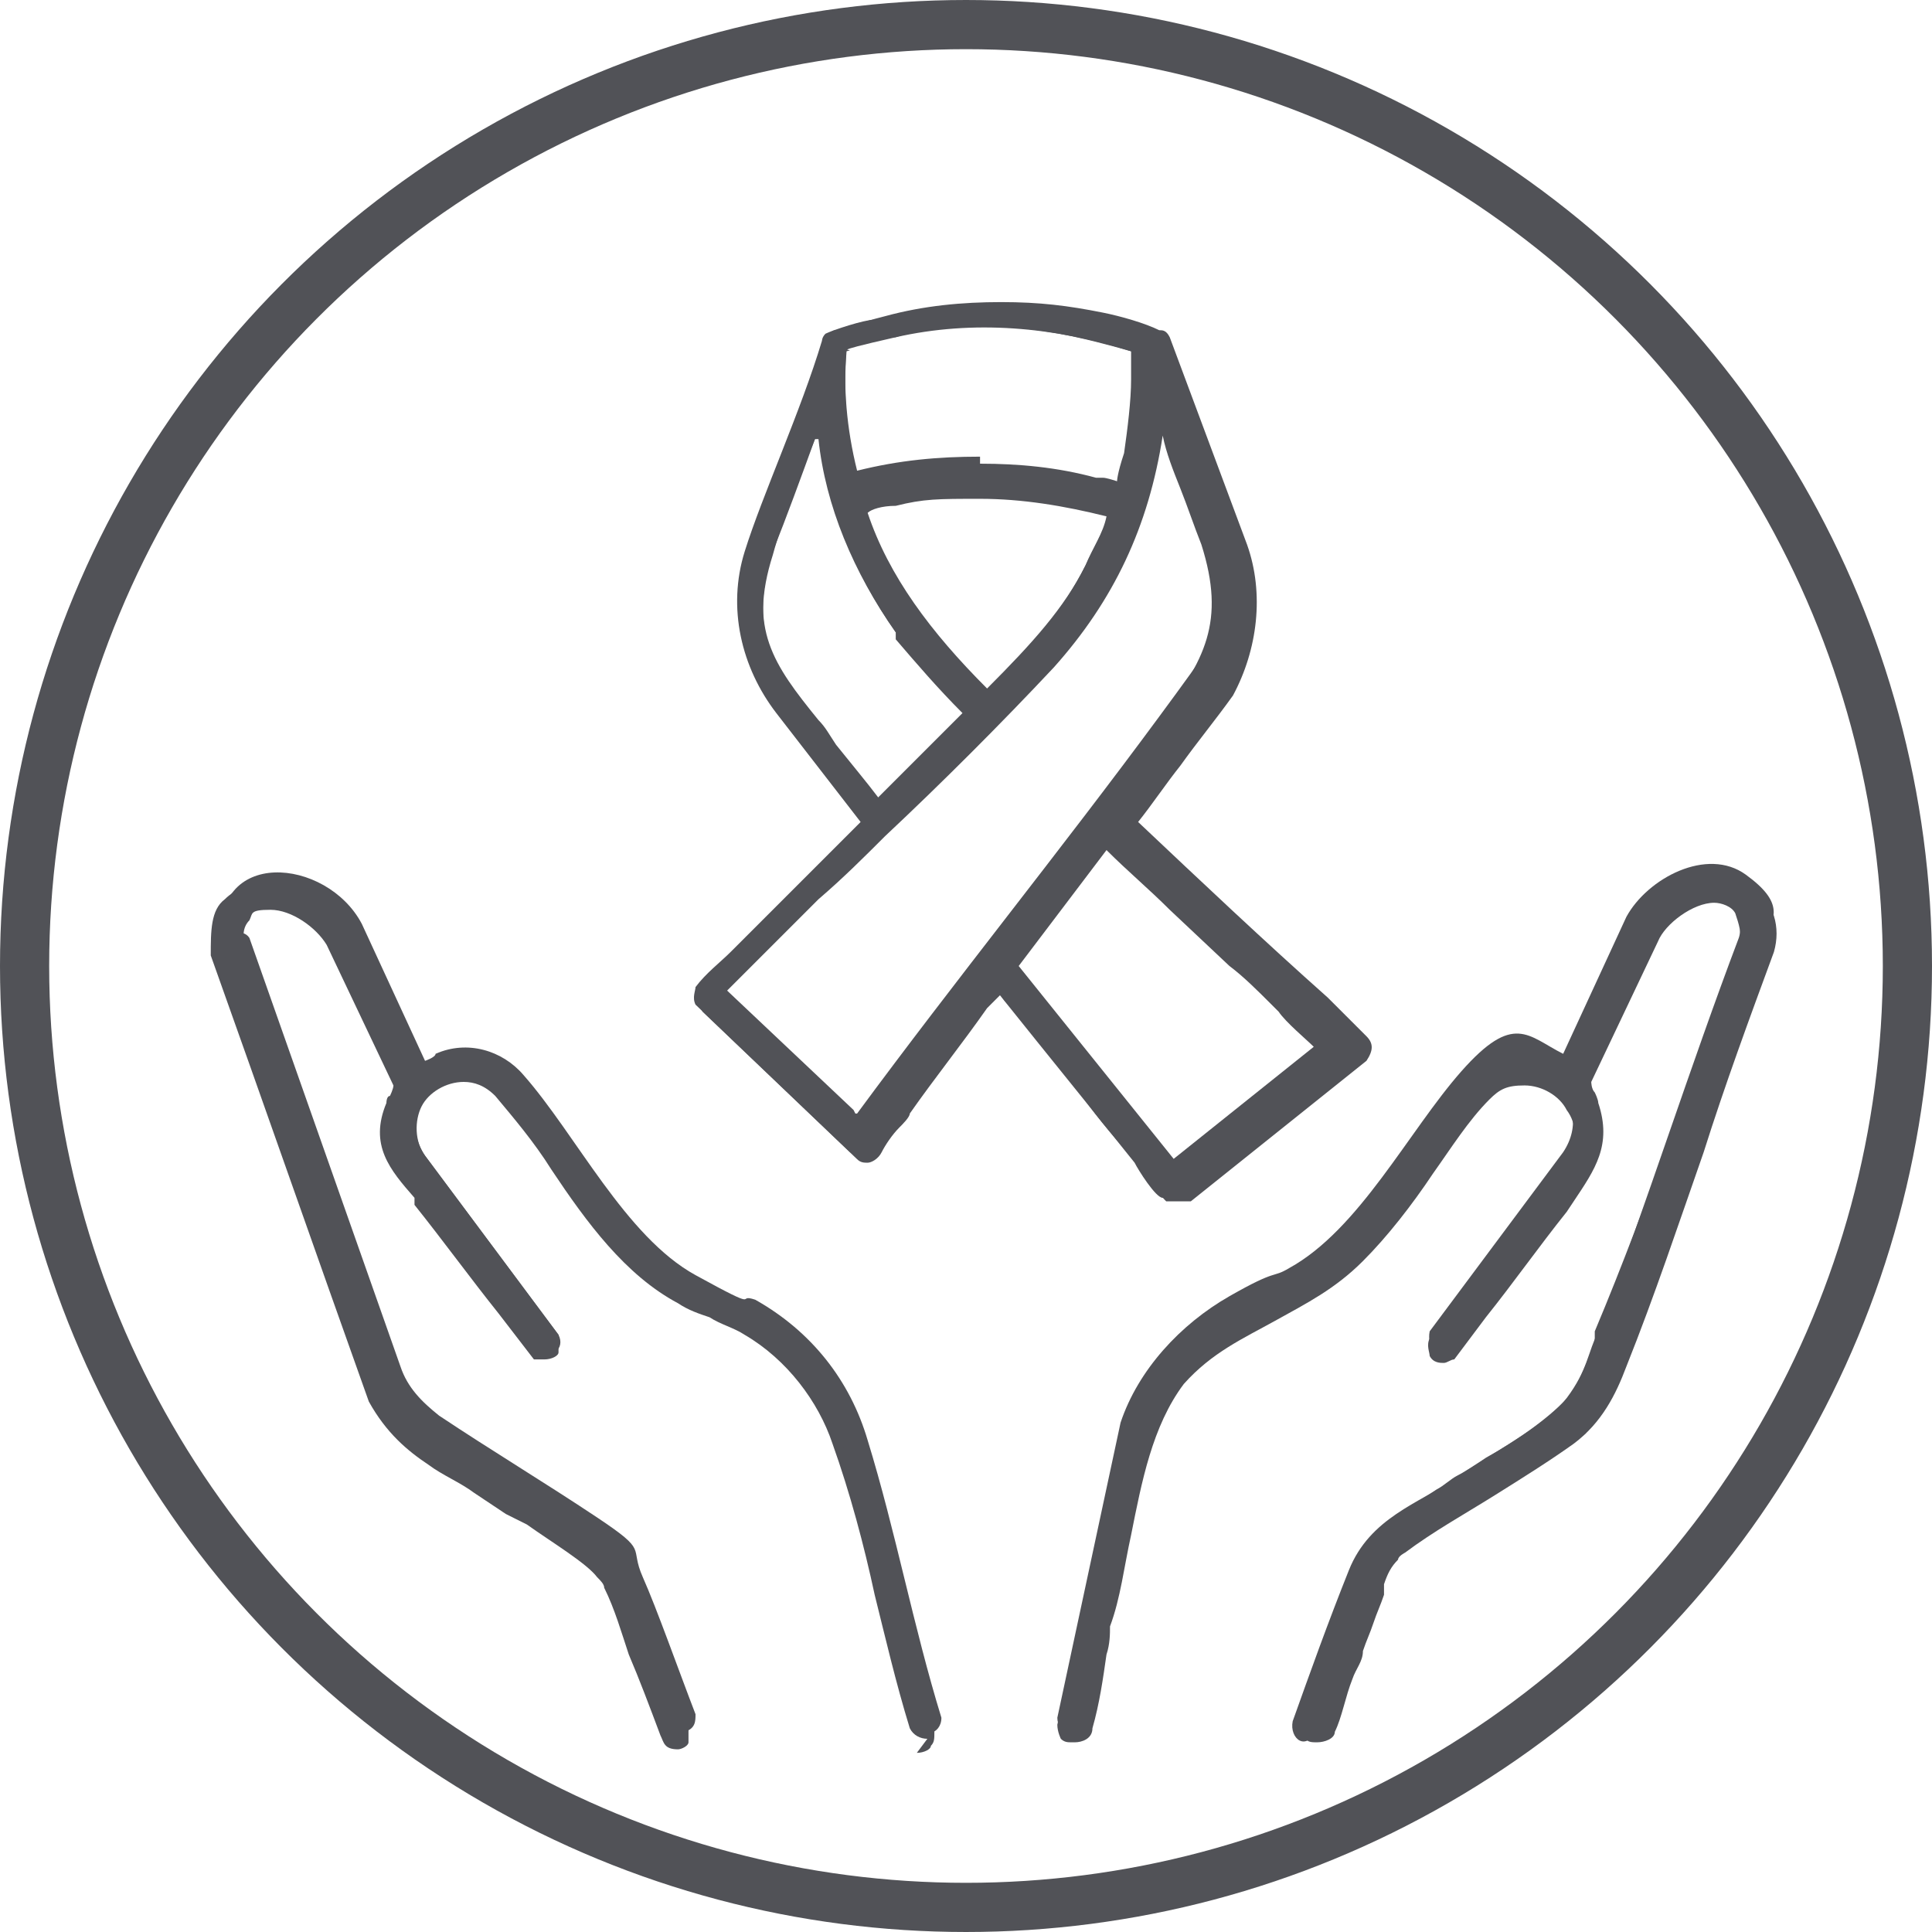 <?xml version="1.0" encoding="UTF-8"?>
<svg id="Layer_1" xmlns="http://www.w3.org/2000/svg" version="1.1" viewBox="0 0 55 55">
  <!-- Generator: Adobe Illustrator 29.0.0, SVG Export Plug-In . SVG Version: 2.1.0 Build 186)  -->
  <defs>
    <style>
      .st0 {
        fill: #515257;
      }

      .st1, .st2 {
        fill: none;
      }

      .st2 {
        stroke: #515257;
        stroke-width: 1.4px;
      }
    </style>
  </defs>
  <g id="Group_48733">
    <g id="Ellipse_14433">
      <path class="st1" d="M55,27.5c0,5.9-1.9,11.4-5,15.9-.3.5-.7.9-1,1.3-.5.7-1.1,1.3-1.7,2-.2.2-.5.5-.7.7-.1,0-.2.2-.3.3-.3.3-.7.6-1,.9-.3.2-.6.5-.9.7-.9.7-1.8,1.3-2.8,1.9-.4.3-.9.5-1.3.7-1.4.8-3,1.4-4.5,1.9-.1,0-.2,0-.3,0-.1,0-.3,0-.4.1-.3.1-.7.2-1,.3,0,0-.2,0-.2,0-1.4.3-2.8.5-4.3.6-.4,0-.9,0-1.3,0h0c-.2,0-.4,0-.6,0-.3,0-.6,0-.9,0-.4,0-.7,0-1.1,0-.5,0-1.1,0-1.6-.2h0c-.9-.1-1.8-.3-2.7-.5-.4,0-.8-.2-1.2-.3-.8-.2-1.7-.5-2.5-.8-.5-.2-1.1-.4-1.6-.7,0,0,0,0,0,0-.4-.2-.8-.4-1.1-.6-.5-.3-1-.6-1.5-.9-.4-.3-.9-.6-1.3-.9-.4-.3-.8-.6-1.2-.9-.4-.3-.8-.6-1.2-1C3.6,43.2,0,35.8,0,27.5,0,12.3,12.3,0,27.5,0s27.5,12.3,27.5,27.5Z"/>
      <circle class="st2" cx="27.5" cy="27.5" r="26.8"/>
    </g>
  </g>
  <g>
    <path class="st0" d="M33.4,34.2c0,0-.2,0-.2,0,0,0-.3-.3-.7-.8v-.2c-.7-.7-1.2-1.3-1.7-2-.7-.9-1.4-1.8-2.1-2.6,0,0-.2-.2-.2-.3l-.4.4c-.7,1-1.5,2-2.2,3,0,.1-.2.3-.3.4-.2.2-.4.5-.5.7-.1.2-.3.3-.4.3s-.2,0-.3-.1l-4.4-4.2c-.2-.3,0-.5,0-.7.2-.2.4-.4.7-.7.1-.1.3-.2.4-.3,1-1,2.1-2.1,3.1-3.1l.6-.6-2.4-3c-1.1-1.3-1.4-3.1-.9-4.7.3-1.1.7-2.1,1.1-3.2.4-.9.8-1.9,1-2.9,0,0,0-.2.2-.2.1,0,.6-.2,1.4-.4,1.1-.3,2.2-.4,3.3-.4s1.9.1,2.9.3c.5.1,1.2.3,1.6.5.1,0,.2,0,.3.2l2.2,5.9c.5,1.4.3,3-.4,4.3-.5.7-1,1.3-1.5,2-.4.5-.8,1.1-1.2,1.6,1.8,1.7,3.6,3.4,5.4,5l1.1,1.1c.2.2.2.4,0,.7l-5,4c0,0-.2,0-.2,0ZM33.4,33l4-3.2c-.2-.2-.8-.7-1-1l-.2-.2c-.4-.4-.8-.8-1.2-1.1l-1.7-1.6c-.6-.6-1.2-1.1-1.8-1.7l-2.5,3.3,4.5,5.6ZM24.4,31.8h0c1.4-1.9,2.9-3.9,4.4-5.8,1.4-1.8,2.8-3.6,4.2-5.5,1.3-1.7,1.9-2.8,1.2-5-.2-.5-.4-1.1-.6-1.6-.2-.5-.4-1-.5-1.5-.4,2.6-1.4,4.7-3.1,6.6-1.5,1.6-3.2,3.3-4.8,4.8-.6.6-1.2,1.2-1.9,1.8-.5.5-1,1-1.4,1.4l-1.2,1.2,3.6,3.4ZM23.2,12.5c-.4,1.1-.8,2.2-1.2,3.2-.7,2.2,0,3.2,1.3,4.8.2.2.3.4.5.7.4.5.9,1.1,1.2,1.5l2.4-2.4h0c-.7-.7-1.3-1.4-1.9-2.1,0,0,0-.2,0-.2,0,0,0,0,0,0,0,0,0,0,0,0-1.2-1.7-2-3.6-2.2-5.5ZM24.7,14.6c.6,1.8,1.8,3.4,3.4,5,1.3-1.3,2.2-2.3,2.8-3.5.2-.5.5-.9.6-1.4-1.2-.3-2.4-.5-3.6-.5s-1.6,0-2.4.2c-.4,0-.7.1-.8.2ZM27.9,13.2c1.1,0,2.2.1,3.3.4,0,0,.1,0,.2,0,.1,0,.4.1.4.1,0,0,0-.2.2-.8.1-.7.2-1.5.2-2.1v-.8c-1.4-.4-2.7-.7-4.1-.7s-1.7,0-2.6.3c-.3,0-.6.1-.9.2-.2,0-.3,0-.5.1-.1,1.1,0,2.3.3,3.5,1.2-.3,2.3-.4,3.5-.4Z"/>
    <path class="st0" d="M38.5,30.1l-5,4c-.1,0-.2,0-.4,0s-.7-.8-.8-1c-1.2-1.5-2.5-3.1-3.7-4.6s-.3-.4-.3-.4l-.4.5c-.7,1-1.5,2-2.2,3s-.6.8-.8,1.1-.4.3-.7.1l-4.4-4.2c-.1-.2,0-.4,0-.5.3-.4.7-.7,1-1,1.2-1.2,2.5-2.5,3.7-3.7h0c0,0-2.4-3.1-2.4-3.1-1-1.3-1.4-3-.9-4.6s1.6-4,2.2-6c0,0,0-.1.1-.2.2-.1,1.1-.4,1.4-.4,2-.5,4.1-.6,6.2-.1s1.2.3,1.6.5.2,0,.2.2l2.2,5.9c.5,1.4.3,3-.4,4.2-.9,1.3-1.9,2.4-2.7,3.7,2.2,2.1,4.4,4.1,6.6,6.2.1.1.1.4,0,.5ZM32.2,10c-2.2-.7-4.5-.9-6.7-.4s-1,.3-1.4.4c-.1,1.2,0,2.5.3,3.7,2.3-.5,4.5-.6,6.8,0s.6.2.7.2c0,0,.2-.7.2-.9.1-.7.2-1.4.2-2.1v-.9ZM25.6,18s0,0-.1,0c-1.2-1.7-2-3.7-2.2-5.8,0,0,0,.2-.1.3-.4,1-.9,2.2-1.2,3.3-.7,2.2,0,3.3,1.3,4.9s1.2,1.6,1.8,2.2,0,0,0,0l2.5-2.5h0c-.7-.8-1.3-1.4-1.9-2.2s0-.1,0-.2ZM33,12.1c0,0,0,0,0,0-.3,2.6-1.3,4.9-3.1,6.8s-4.4,4.5-6.6,6.6-1.8,1.8-2.7,2.7l3.7,3.5h.1c2.8-3.8,5.8-7.5,8.6-11.3s2-2.8,1.2-5.1-.9-2.2-1.2-3.4ZM31.6,14.6c-2-.5-4.1-.7-6.1-.3s-.9.2-.9.2c.7,2,2,3.7,3.5,5.2,1.1-1.1,2.1-2.2,2.8-3.6s.5-1,.7-1.6ZM34,26.4c-.9-.8-1.7-1.6-2.6-2.4l-2.6,3.4,4.6,5.7,4.2-3.4c0,0-1.2-1.1-1.3-1.2-.7-.7-1.5-1.4-2.2-2.1Z"/>
    <path class="st0" d="M26.4,49.5c-.2,0-.4-.1-.5-.3-.4-1.3-.7-2.6-1-3.8-.3-1.4-.7-2.9-1.2-4.3-.4-1.2-1.3-2.4-2.5-3.1-.3-.2-.7-.3-1-.5-.3-.1-.6-.2-.9-.4-1.5-.8-2.6-2.3-3.6-3.8-.5-.8-1.1-1.5-1.6-2.1-.3-.3-.6-.4-.9-.4-.5,0-1,.3-1.2.7-.2.4-.2,1,.1,1.4l3.8,5.1c0,.2,0,.4,0,.5,0,.1-.2.2-.4.2s-.2,0-.3,0l-1-1.3c-.8-1-1.6-2.1-2.4-3.1v-.2c-.7-.8-1.3-1.5-.8-2.7,0,0,0-.2.1-.2,0,0,.1-.2.1-.3l-1.9-4c-.3-.5-1-1-1.6-1s-.5.1-.6.3c-.2.2-.2.5-.1.7l4.3,12.2c.2.5.5.9,1,1.4.8.5,1.6,1,2.3,1.5.7.5,1.5.9,2.2,1.4.9.6,1,.8,1.3,1.8.2.6.4,1.1.6,1.7.3.8.6,1.5.9,2.3,0,.2,0,.3,0,.4,0,.1-.2.2-.3.2h0c-.4,0-.4-.2-.5-.4-.3-.8-.6-1.6-.9-2.3-.2-.6-.4-1.3-.7-1.9,0-.1-.1-.2-.2-.3-.3-.4-1.3-1-2-1.5-.2-.1-.4-.2-.6-.3-.3-.2-.6-.4-.9-.6-.4-.3-.9-.5-1.3-.8-.6-.4-1.2-.9-1.7-1.8-1.5-4.2-3-8.5-4.5-12.7,0-.7,0-1.3.4-1.6.3-.3.8-.5,1.3-.5,1,0,2,.6,2.5,1.5l1.8,3.8s0,0,0-.1c0,0,.1,0,.1,0,.3-.1.6-.2.9-.2.7,0,1.3.3,1.8.8.5.6,1,1.3,1.5,2,1,1.4,2,2.9,3.3,3.6.3.1.6.3.8.4.3.1.5.2.8.4,1.6.9,2.7,2.2,3.3,4.1.4,1.3.7,2.7,1.1,4.1.3,1.3.6,2.6,1,3.8,0,.2,0,.3-.1.4,0,.1-.2.2-.4.2Z"/>
    <path class="st0" d="M14.6,42.7c-.7-.5-1.5-.9-2.2-1.4s-1.2-1-1.6-1.7c-1.5-4.2-3-8.5-4.5-12.7-.3-2.8,3-2.5,4-.6l1.8,3.9c0,0,.3-.1.3-.2.9-.4,1.9-.1,2.5.6,1.5,1.7,2.9,4.6,4.9,5.7s1.1.5,1.7.7c1.6.9,2.7,2.3,3.2,4,.8,2.6,1.3,5.3,2.1,7.9,0,.5-.6.6-.7.2-.8-2.7-1.3-5.5-2.2-8.2s-1.4-2.4-2.5-3.1-1.3-.5-1.9-.9c-2.2-1.2-3.5-4.1-5.2-5.9-1.3-1.2-3.2.4-2.2,1.9l3.8,5.1c.2.4-.2.7-.6.5-1.1-1.5-2.3-2.9-3.3-4.4s-1.3-1.6-.8-2.8.3-.5.3-.6l-1.9-4.1c-.4-.7-1.8-1.6-2.4-.7s-.3.5-.1.8l4.3,12.2c.2.6.6,1,1.1,1.4,1.5,1,3,1.9,4.5,2.9s.9.8,1.3,1.7,1,2.6,1.5,3.9c0,.2,0,.4-.3.5s-.3-.1-.5-.3c-.6-1.3-1-2.8-1.5-4.2s-.1-.2-.2-.3c-.4-.6-2-1.4-2.6-1.8Z"/>
    <path class="st0" d="M30.5,49.6c-.1,0-.2,0-.3-.1,0,0-.1-.2-.1-.4l1.8-8.4c.5-1.5,1.7-2.9,3.1-3.6.3-.1.6-.3.8-.4.3-.1.6-.2.9-.4,1.3-.7,2.3-2.2,3.4-3.6.5-.7,1-1.4,1.5-2,.5-.5,1.1-.8,1.7-.8s.8,0,1.2.3l1.8-3.8c.4-.8,1.4-1.6,2.5-1.6s.8.1,1.1.4c.6.5.8,1.2.6,1.9-.7,1.9-1.4,3.8-2,5.7-.7,2-1.4,4.1-2.2,6.1-.3.8-.7,1.6-1.5,2.2-.7.5-1.5,1-2.3,1.5-.8.5-1.7,1-2.5,1.6,0,0-.2.1-.2.2-.2.2-.3.4-.4.7,0,0,0,.2,0,.3-.1.3-.2.5-.3.8-.1.3-.2.5-.3.8,0,.3-.2.5-.3.8-.2.5-.3,1.1-.5,1.5,0,.2-.3.3-.5.3s-.3,0-.4-.2c0-.1-.1-.2-.1-.4.3-.8.6-1.5.8-2.3.2-.7.5-1.3.7-2,.4-1,1.5-1.7,2.4-2.3.2-.1.4-.3.6-.4.2-.1.5-.3.8-.5.9-.5,1.9-1.2,2.4-1.8.3-.4.5-1,.7-1.5v-.3c.8-1.9,1.5-3.8,2.2-5.7.6-1.8,1.3-3.6,1.9-5.4.1-.2,0-.5-.1-.8-.1-.2-.4-.3-.6-.3-.6,0-1.4.6-1.6,1.1l-1.9,4s0,.2.1.3c0,0,.1.2.1.3.4,1.2-.1,1.9-.7,2.8l-.2.3c-.8,1-1.5,2-2.3,3l-.9,1.2c-.1,0-.2.1-.3.1-.1,0-.3,0-.4-.2,0-.1-.1-.3,0-.5l3.9-5.1c.3-.5.3-1,0-1.4-.2-.4-.7-.7-1.2-.7s-.7.1-1,.4c-.6.6-1.1,1.4-1.6,2.1-.6.9-1.3,1.8-2,2.5-.8.8-1.6,1.2-2.5,1.7-.9.5-1.8.9-2.6,1.8-.9,1.2-1.2,2.8-1.5,4.3-.2.9-.3,1.8-.6,2.6,0,.2,0,.5-.1.8-.1.7-.2,1.4-.4,2.1,0,.3-.3.4-.5.4Z"/>
    <path class="st0" d="M39.4,44.3c-.3.3-.4.6-.5,1s-.4,1.1-.6,1.6-.5,1.6-.8,2.3-.8.3-.7-.2c.5-1.4,1-2.8,1.6-4.3s2-1.9,3-2.6,2.6-1.5,3.2-2.3.6-1.3.9-1.9c1.4-3.7,2.6-7.5,4-11.2.1-.3,0-.6-.1-.9-.6-.8-2,0-2.4.8l-1.9,4c0,.1.2.5.3.6.5,1.3-.2,2-.9,3-1.1,1.4-2.1,2.8-3.2,4.2-.3.2-.7,0-.6-.5l3.8-5.1c1-1.5-.9-3.1-2.2-1.9-1.2,1.4-2.3,3.3-3.6,4.7s-3.6,1.7-5.1,3.5-1.3,4.8-2.1,6.9c-.2.9-.3,2-.6,2.9s-.8.4-.8,0l1.8-8.4c.5-1.5,1.7-2.8,3.1-3.6s1.2-.5,1.7-.8c2-1.1,3.4-3.9,4.9-5.6s1.9-1,2.9-.5l1.8-3.9c.6-1.1,2.3-2,3.4-1.2s.8,1.2.6,1.8c-1.5,3.9-2.7,7.9-4.2,11.8s-.7,1.6-1.5,2.2c-1.5,1.1-3.3,2-4.8,3.1s-.2.1-.2.2Z"/>
  </g>
</svg>